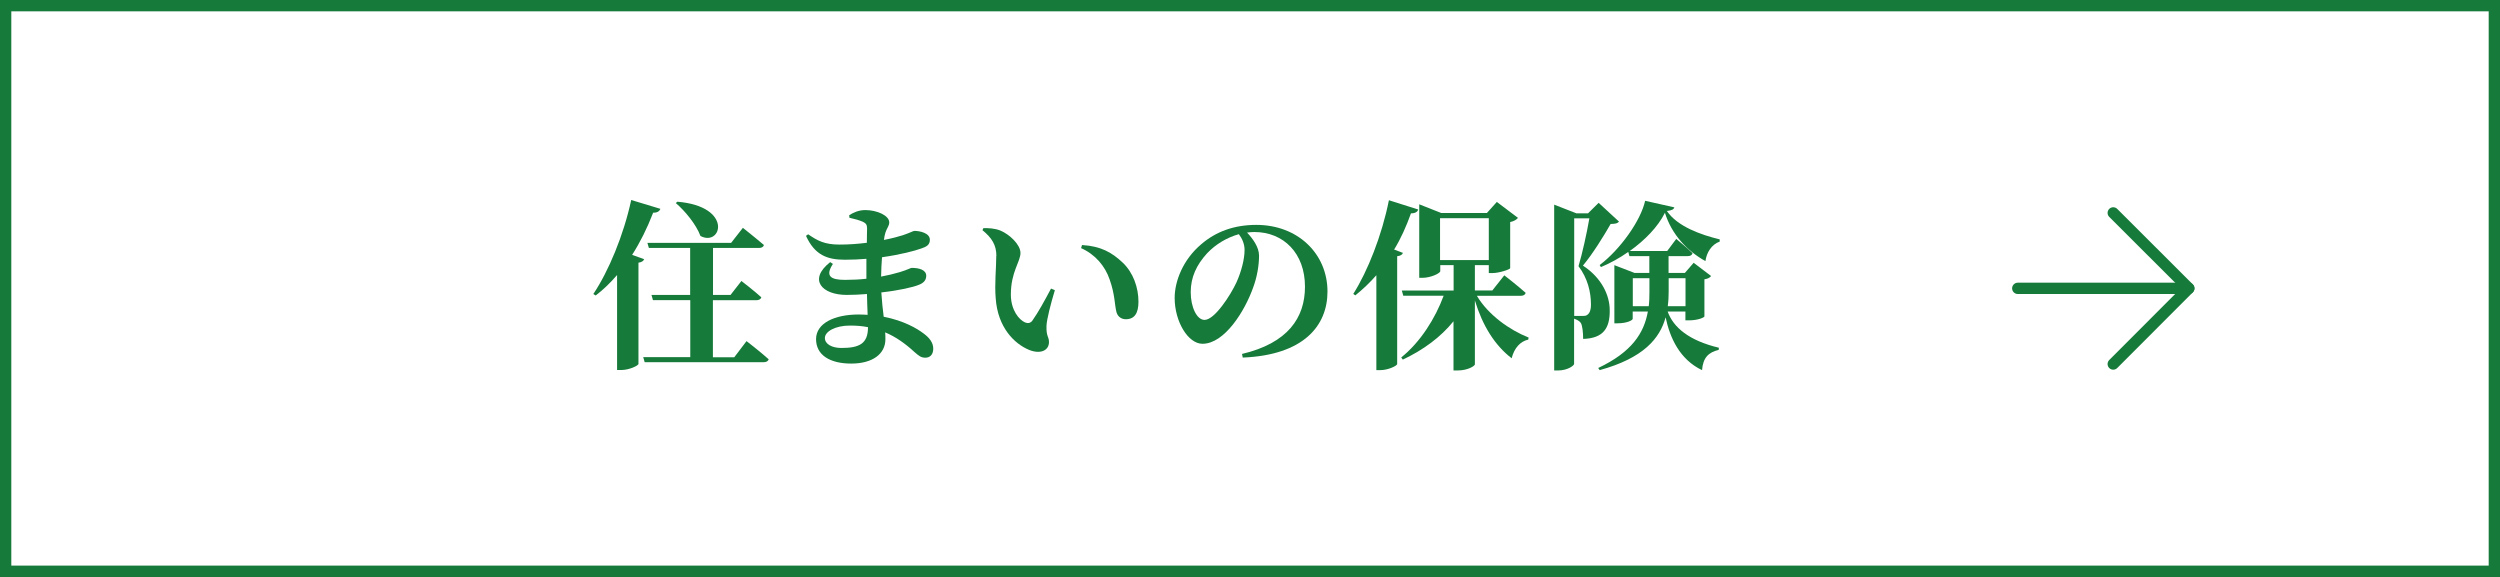 <?xml version="1.0" encoding="UTF-8"?>
<svg xmlns="http://www.w3.org/2000/svg" width="221" height="51" version="1.1" viewBox="0 0 221 51">
 <rect x="0" y="0" width="221" height="51" fill="#333333" stroke="none"/>
 <defs>
 <style>
 .st0 {
 fill: #167b3a;
 }

 .st1 {
 fill: none;
 stroke-linecap: round;
 stroke-linejoin: round;
 }

 .st1, .st2 {
 stroke: #167b3a;
 }

 .st2 {
 fill: #fff;
 stroke-miterlimit: 10;
 }
 </style>
 </defs>
 <rect class="st2" x=".5" y=".5" width="220" height="50"/>
 <g>
 <path class="st0" d="M56.94,22.92c-.06.14-.19.26-.5.3v8.96c-.03.14-.8.53-1.54.53h-.35v-8.4c-.59.69-1.22,1.3-1.89,1.81l-.21-.13c1.34-2,2.67-5.17,3.35-8.31l2.58.78c-.08.21-.27.35-.64.34-.53,1.38-1.15,2.62-1.86,3.73l1.06.38ZM66,30.16s1.22.94,1.95,1.6c-.05.18-.22.26-.46.26h-10.5l-.13-.45h4.16v-5.04h-3.3l-.13-.46h3.42v-4.15h-3.65l-.13-.45h7.4l1.04-1.33s1.15.91,1.86,1.52c-.05.18-.21.26-.45.26h-4.05v4.15h1.55l.96-1.23s1.09.83,1.76,1.44c-.05.18-.22.26-.45.26h-3.83v5.04h1.89l1.07-1.41ZM59.87,17.83c4.99.42,3.91,4.02,2.05,3.03-.38-1.02-1.36-2.21-2.18-2.91l.13-.11Z"/>
 <path class="st0" d="M75.06,19.03c.37-.24.85-.46,1.44-.46,1.02,0,2.11.48,2.11,1.09,0,.32-.22.51-.34.91-.05.16-.1.38-.13.64.72-.14,1.31-.3,1.68-.42.66-.22.9-.38,1.02-.38.45,0,1.36.18,1.36.78,0,.46-.29.62-.77.78-.58.21-1.84.54-3.46.77-.05.53-.06,1.12-.08,1.71.59-.11,1.14-.24,1.67-.4.69-.21.93-.37,1.04-.37.66,0,1.28.18,1.28.7,0,.43-.29.66-.66.8-.5.21-1.78.5-3.31.67.05.82.13,1.5.21,2.15,1.81.35,2.99,1.07,3.5,1.46.53.38.88.82.88,1.36s-.3.8-.7.8-.58-.18-.96-.5c-.78-.72-1.62-1.33-2.59-1.74.02.21.02.4.02.61,0,1.3-1.14,2.15-3.02,2.15s-3.11-.75-3.11-2.16,1.63-2.18,3.78-2.18c.27,0,.53.02.78.03-.02-.56-.05-1.18-.06-1.84-.59.05-1.2.08-1.79.08-2.18,0-3.44-1.34-1.46-2.9l.24.16c-.69,1.06-.24,1.41,1.07,1.41.66,0,1.28-.03,1.89-.1v-1.76c-.61.05-1.25.08-1.9.08-1.57,0-2.67-.42-3.44-2.11l.19-.14c.82.56,1.44.91,2.77.91.82,0,1.65-.06,2.42-.16,0-.59.02-1.06.02-1.28,0-.32-.11-.45-.38-.58-.34-.14-.67-.24-1.18-.35l-.02-.22ZM76.72,28.92c-.5-.1-1.02-.14-1.58-.14-1.31,0-2.22.53-2.22,1.1,0,.53.61.88,1.46.88,1.57,0,2.35-.37,2.35-1.82v-.02Z"/>
 <path class="st0" d="M88.08,22.62c0-.93-.38-1.58-1.23-2.27l.08-.18c.42-.02,1.04.02,1.5.21.82.34,1.78,1.25,1.78,1.98,0,.78-.85,1.67-.85,3.68,0,1.39.74,2.24,1.25,2.46.24.1.46.08.64-.14.53-.75,1.1-1.79,1.66-2.85l.34.14c-.37,1.23-.72,2.59-.74,3.15-.03.98.22.94.22,1.44,0,.74-.75,1.1-1.76.69-1.3-.54-2.77-1.98-2.95-4.56-.11-1.26.05-2.67.05-3.76ZM95.57,21.93l.08-.27c1.68.1,2.64.66,3.58,1.54.96.9,1.41,2.24,1.41,3.47,0,1.01-.34,1.55-1.12,1.55-.34,0-.69-.18-.82-.61-.18-.69-.13-1.57-.61-2.91-.4-1.17-1.26-2.21-2.53-2.77Z"/>
 <path class="st0" d="M109.79,31.29c4.05-.96,5.57-3.19,5.57-5.95,0-2.95-1.89-4.83-4.48-4.83-.21,0-.43.02-.64.05.48.5,1.06,1.28,1.06,2.03,0,.82-.16,1.87-.53,2.85-.72,2.03-2.51,4.95-4.47,4.95-1.28,0-2.46-1.97-2.46-4.05,0-1.49.74-3.39,2.35-4.75,1.3-1.12,2.91-1.71,4.87-1.71,3.68,0,6.29,2.56,6.29,5.89,0,3.03-2.11,5.62-7.49,5.84l-.06-.3ZM109.52,20.7c-1.04.29-2.05.88-2.82,1.7-.93,1.02-1.44,2.11-1.44,3.43s.54,2.45,1.22,2.45c.9,0,2.31-2.21,2.82-3.31.42-.93.72-2.03.72-2.88,0-.53-.22-1.01-.5-1.38Z"/>
 <path class="st0" d="M124.02,22.35c-.06.16-.19.26-.51.3v9.54c-.02.14-.78.53-1.5.53h-.34v-8.39c-.58.66-1.2,1.25-1.86,1.78l-.18-.13c1.26-1.98,2.53-5.17,3.15-8.28l2.59.82c-.06.21-.27.34-.64.34-.42,1.17-.91,2.26-1.49,3.2l.77.29ZM130.55,26.14c1.01,1.7,2.88,3.02,4.58,3.7l-.03.18c-.7.16-1.23.72-1.47,1.65-1.5-1.15-2.58-2.9-3.25-5.11v5.65c0,.13-.61.54-1.54.54h-.35v-4.35c-1.12,1.39-2.66,2.53-4.48,3.39l-.14-.19c1.71-1.38,3.01-3.46,3.75-5.46h-3.57l-.13-.46h4.58v-2.24h-1.18v.53c0,.18-.82.59-1.6.59h-.26v-6.5l1.95.77h4.03l.88-.98,1.87,1.41c-.11.14-.34.3-.69.37v4.08c-.02.11-.98.43-1.57.43h-.32v-.7h-1.23v2.24h1.54l1.06-1.34s1.18.91,1.89,1.55c-.05.18-.21.26-.45.26h-3.86ZM127.3,22.99h4.31v-3.7h-4.31v3.7Z"/>
 <path class="st0" d="M143.12,19.58c-.13.18-.35.21-.74.22-.56.99-1.6,2.67-2.45,3.68,1.67,1.09,2.37,2.64,2.37,3.95.02,1.57-.56,2.48-2.35,2.53,0-.54-.06-1.18-.21-1.42-.1-.14-.3-.27-.59-.37v4c0,.14-.56.58-1.44.58h-.32v-14.66l1.97.77h1.02l.94-.93,1.79,1.65ZM139.94,27.93c.16,0,.26-.02.35-.08.22-.13.35-.42.35-.93,0-1.1-.29-2.32-1.1-3.39.32-1.06.74-2.94.96-4.23h-1.34v8.63h.78ZM152.04,21.35c-.75.26-1.18.99-1.28,1.73-1.63-.9-2.99-2.37-3.58-4.27-.62,1.25-1.78,2.43-3.11,3.38h3.31l.8-1.07s.9.74,1.44,1.26c-.05.18-.19.26-.42.26h-1.7v1.49h1.44l.78-.9,1.54,1.17c-.11.14-.26.24-.59.29v3.28c0,.08-.53.35-1.39.35h-.29v-.78h-1.57c.5,1.39,1.86,2.56,4.53,3.2l-.02.19c-.91.22-1.38.69-1.47,1.79-1.98-.94-2.85-2.88-3.22-4.67-.51,1.87-1.95,3.6-5.83,4.67l-.13-.19c2.98-1.41,4.05-3.09,4.39-4.99h-1.34v.64c0,.13-.51.4-1.33.4h-.29v-5.14l1.79.69h1.3v-1.49h-1.76l-.1-.37c-.77.54-1.58.99-2.42,1.34l-.11-.18c1.82-1.38,3.63-3.92,4.02-5.68l2.58.58c-.05.18-.21.27-.66.32.94,1.38,3.02,2.11,4.67,2.51v.19ZM145.75,27.07c.05-.42.06-.85.06-1.28v-1.2h-1.47v2.48h1.41ZM147.51,24.59v1.18c0,.43-.02.86-.08,1.3h1.57v-2.48h-1.49Z"/>
 </g>
 <g>
 <polyline class="st1" points="186.81 18.82 193.49 25.49 186.81 32.18"/>
 <line class="st1" x1="193.49" y1="25.49" x2="178.37" y2="25.49"/>
 </g>
</svg>